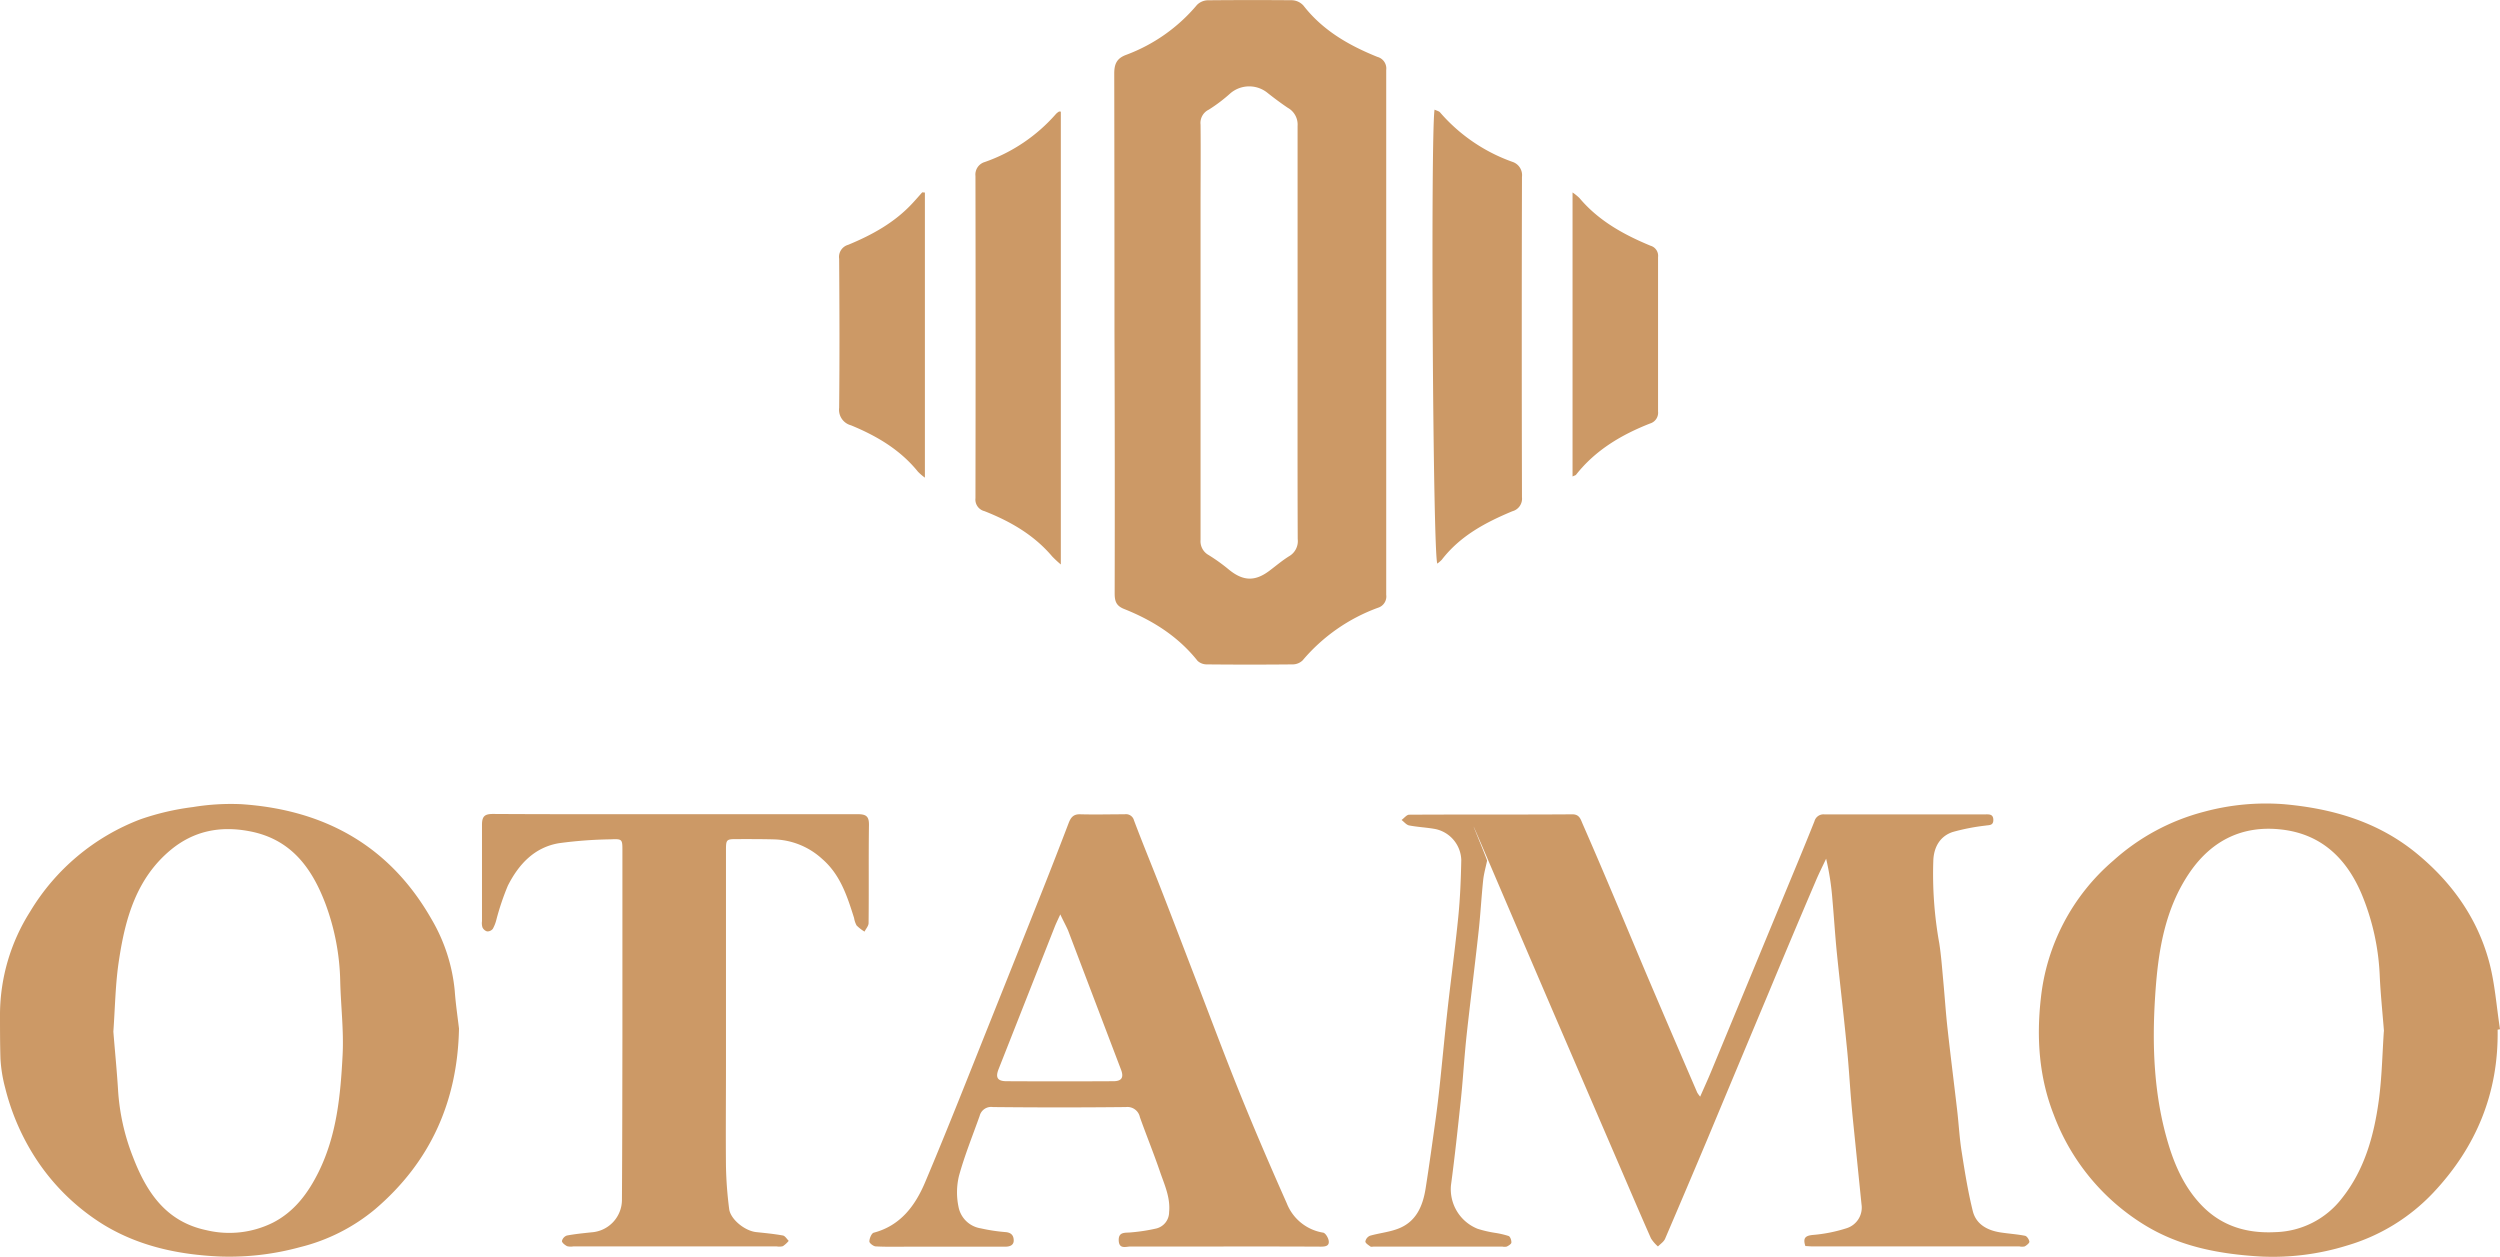 <?xml version="1.0" encoding="UTF-8"?> <svg xmlns="http://www.w3.org/2000/svg" viewBox="0 0 535.9 269.39"><defs><style>.cls-1{fill:#c96;}</style></defs><g id="Слой_2" data-name="Слой 2"><g id="Слой_1-2" data-name="Слой 1"><g id="Слой_2-2" data-name="Слой 2"><g id="Слой_1-2-2" data-name="Слой 1-2"><path class="cls-1" d="M238.9,71.26q0-27.75-.05-55.5c0-2.09.58-3.27,2.55-4a36.36,36.36,0,0,0,15.18-10.7,3.39,3.39,0,0,1,2.28-1C264.92,0,271,0,277,.05a3.5,3.5,0,0,1,2.41,1.15c4.15,5.34,9.76,8.54,15.86,11A2.57,2.57,0,0,1,297.15,15V127.51a2.53,2.53,0,0,1-1.77,2.77,38.34,38.34,0,0,0-16.15,11.28,3.1,3.1,0,0,1-2.14.86q-9.19.09-18.38,0a2.89,2.89,0,0,1-2-.76c-4.18-5.26-9.65-8.69-15.77-11.13-1.7-.68-2-1.7-2-3.35Q239,99.21,238.9,71.26Zm39.25-.08V27a4.11,4.11,0,0,0-2.1-3.89c-1.48-1-2.89-2.05-4.27-3.14a6.23,6.23,0,0,0-8,0,34.13,34.13,0,0,1-4.67,3.54,3.16,3.16,0,0,0-1.76,3.21c.06,5.87,0,11.74,0,17.6v71.39a3.39,3.39,0,0,0,1.73,3.27,38.65,38.65,0,0,1,4.32,3.1c3.05,2.5,5.6,2.61,8.71.27,1.41-1.06,2.77-2.22,4.26-3.14a3.74,3.74,0,0,0,1.81-3.65C278.12,100.78,278.15,86,278.15,71.18Z"></path><path class="cls-1" d="M387,267.1c-.57-1.71,0-2.2,1.51-2.37a32.17,32.17,0,0,0,7.39-1.47,4.63,4.63,0,0,0,3.13-5.12q-.7-6.91-1.4-13.83c-.28-2.78-.58-5.56-.81-8.34-.34-4.06-.56-8.13-1-12.17-.63-6.51-1.41-13-2.07-19.51-.38-3.79-.61-7.6-.95-11.4a57.12,57.12,0,0,0-1.35-8.82c-.78,1.66-1.61,3.29-2.32,5q-5,11.69-9.86,23.39-6.63,15.81-13.23,31.63-4.52,10.74-9.11,21.45c-.28.65-1,1.11-1.53,1.65a7.8,7.8,0,0,1-1.5-1.74c-2.58-5.83-5.07-11.7-7.6-17.55l-13.05-30.27q-7.1-16.53-14.17-33.06c-7.07-16.53-.12,0-.31-.06-.29,1.39-.69,2.77-.84,4.18-.37,3.53-.56,7.09-.94,10.63-.65,6-1.4,12-2.09,18-.29,2.52-.58,5-.81,7.58-.33,3.6-.56,7.22-.94,10.82-.65,6.13-1.3,12.25-2.12,18.35a9.14,9.14,0,0,0,5.7,9.33,24.31,24.31,0,0,0,3.66.86,19.19,19.19,0,0,1,3,.69c.35.14.62.92.59,1.39,0,.31-.57.67-1,.88a2.3,2.3,0,0,1-.94,0h-27.5c-.26,0-.58.09-.75,0-.44-.32-1.1-.72-1.11-1.09a1.67,1.67,0,0,1,1-1.24c1.93-.55,4-.76,5.87-1.45,4-1.45,5.44-4.87,6.05-8.71.78-4.95,1.46-9.91,2.15-14.87.32-2.33.6-4.67.85-7,.58-5.49,1.09-11,1.7-16.48.74-6.62,1.64-13.23,2.3-19.86.4-4,.56-8.11.64-12.17a7,7,0,0,0-5.52-6.63c-1.87-.35-3.79-.42-5.66-.78-.59-.12-1.08-.76-1.62-1.17.55-.39,1.09-1.13,1.63-1.13,11.67-.07,23.35,0,35-.08,1.49,0,1.76,1.06,2.16,2q3,6.85,5.91,13.75c2.69,6.33,5.33,12.69,8,19q5.31,12.46,10.68,24.9a6.9,6.9,0,0,0,.63.87c.87-2,1.66-3.7,2.38-5.45q7.5-18.1,15-36.24c2.39-5.78,4.81-11.55,7.12-17.35a2,2,0,0,1,2.11-1.47h34.45c.81,0,1.76-.12,1.78,1.16s-.9,1.11-1.72,1.25a44.88,44.88,0,0,0-7,1.37c-2.72.91-4,3.23-4.14,6a83.94,83.94,0,0,0,1.27,17.84c.41,2.64.6,5.3.85,8,.33,3.48.55,7,.94,10.44.64,5.8,1.38,11.59,2.05,17.39.35,3,.5,6.09,1,9.1.65,4.18,1.33,8.36,2.34,12.46.71,2.87,3.12,4.16,5.93,4.6,1.75.27,3.53.38,5.27.72.41.08.88.8.94,1.28,0,.29-.59.77-1,1a2.58,2.58,0,0,1-1.14,0H389C388.35,267.2,387.72,267.14,387,267.1Z"></path><path class="cls-1" d="M98.39,220.49c-.31,15.63-6.15,28.63-18,38.73a40.15,40.15,0,0,1-16.12,8.13,57.38,57.38,0,0,1-17,2c-8.82-.37-17.34-2.14-25-6.78A46.53,46.53,0,0,1,7,247.27a49.86,49.86,0,0,1-5.9-14.11,30.7,30.7,0,0,1-1-6.18C0,223.73,0,220.49,0,217.25a41.43,41.43,0,0,1,6.43-21.79,47.1,47.1,0,0,1,23.69-19.84A55.09,55.09,0,0,1,41.37,173a50,50,0,0,1,10.44-.61c17.75,1.21,31.71,8.91,40.67,24.61a37.14,37.14,0,0,1,5,15.41C97.67,215.09,98.07,217.79,98.39,220.49Zm-74.09.65c.32,4.06.74,8.23,1,12.41A46.86,46.86,0,0,0,28.5,248c2.9,7.54,7.06,13.88,15.74,15.7a21,21,0,0,0,14.24-1.6c4.64-2.37,7.58-6.35,9.84-10.93,3.88-7.88,4.68-16.42,5.12-25,.27-5.25-.38-10.55-.51-15.82a50.33,50.33,0,0,0-3.14-16.55c-2.94-7.79-7.46-14-16.44-15.64-6.28-1.17-11.86,0-16.72,4-7.31,6.05-9.75,14.58-11.09,23.44-.81,5.06-.86,10.24-1.24,15.54Z"></path><path class="cls-1" d="M535.39,220.72c.22,13.53-4.56,25.13-13.77,34.92A41.42,41.42,0,0,1,503.08,267a53.62,53.62,0,0,1-18.45,2.35c-8.73-.51-17.23-2.06-24.85-6.72A47,47,0,0,1,440.26,239c-3.19-8.1-3.73-16.53-2.79-24.95A45.12,45.12,0,0,1,453,184.49,46.58,46.58,0,0,1,472.48,174a50.75,50.75,0,0,1,17-1.62c10.47.92,20.25,3.75,28.55,10.56,7.43,6.1,12.87,13.64,15.45,22.91,1.33,4.78,1.65,9.84,2.42,14.78Zm-24.36.35c-.3-3.82-.71-7.74-.9-11.67a51,51,0,0,0-3.95-17.89c-3.28-7.65-8.72-12.76-17.18-13.7-8.17-.92-14.74,2.24-19.47,9-5.55,8-6.93,17.22-7.54,26.53-.71,10.8-.31,21.62,2.89,32.11,1.49,4.88,3.65,9.48,7.27,13.14,4.26,4.31,9.62,5.85,15.62,5.53A18.59,18.59,0,0,0,502,256.88c4.89-6.15,6.89-13.46,7.92-21,.66-4.9.75-9.78,1.08-14.81Z"></path><path class="cls-1" d="M262.28,267.2h-19.9c-1,0-2.5.66-2.57-1.3s1.49-1.58,2.68-1.73a38,38,0,0,0,5.41-.84,3.61,3.61,0,0,0,2.71-3.49c.31-3.2-1.05-6-2-8.81-1.33-3.88-2.88-7.68-4.26-11.55a2.73,2.73,0,0,0-3-2.17q-14.25.15-28.5,0A2.54,2.54,0,0,0,210,239.2c-1.52,4.28-3.24,8.51-4.44,12.88a15.14,15.14,0,0,0-.09,6.63,5.75,5.75,0,0,0,4.78,4.6,37.32,37.32,0,0,0,5.26.8c1.23.09,1.77.69,1.79,1.76s-.84,1.37-1.84,1.37H194.82c-2.36,0-4.72.06-7.07-.06-.51,0-1.4-.71-1.39-1.05,0-.67.47-1.77.94-1.89,5.75-1.52,8.89-5.81,11-10.79,4.84-11.45,9.37-23,14-34.58q5.56-13.89,11.08-27.8,2.9-7.31,5.7-14.65c.45-1.16,1-1.91,2.44-1.87,3.18.09,6.37,0,9.56,0a1.77,1.77,0,0,1,2,1.3c1.88,5,3.9,9.86,5.82,14.8,2.48,6.36,4.9,12.73,7.35,19.09,3.2,8.31,6.3,16.65,9.64,24.9,3.17,7.83,6.52,15.6,9.95,23.32a10.11,10.11,0,0,0,7.79,6.27c.5.09,1.09,1.09,1.19,1.73.19,1.15-.76,1.27-1.65,1.27Q272.71,267.18,262.28,267.2Zm-35-71.18c-.58,1.27-.94,2-1.23,2.75l-12,30.43c-.69,1.75-.25,2.56,1.68,2.57q11.46.06,22.92,0c1.82,0,2.28-.82,1.66-2.46q-5.69-14.94-11.36-29.87c-.44-1-1-2-1.68-3.46Z"></path><path class="cls-1" d="M145,174.53h38.85c1.79,0,2.45.44,2.42,2.33-.1,7,0,14-.08,21,0,.62-.57,1.23-.87,1.84a8.71,8.71,0,0,1-1.7-1.32,5,5,0,0,1-.54-1.6c-1.47-4.65-2.94-9.28-6.83-12.65a15.91,15.91,0,0,0-10.33-4.2c-2.61-.07-5.23-.06-7.84-.06-2.41,0-2.46.05-2.46,2.5v46.32c0,7.14-.07,14.29,0,21.43a83.24,83.24,0,0,0,.68,9c.24,2.21,3.35,4.76,5.86,5,1.89.2,3.79.38,5.66.72.47.08.84.75,1.25,1.15a5.89,5.89,0,0,1-1.25,1.14,3.09,3.09,0,0,1-1.32.05H122.89a3.15,3.15,0,0,1-1.33-.05c-.46-.24-1.11-.74-1.1-1.11a1.65,1.65,0,0,1,1.05-1.17c1.75-.33,3.52-.5,5.29-.69a7,7,0,0,0,6.52-7.1c.07-11.55.08-23.1.1-34.65v-40c0-2.51,0-2.61-2.55-2.49a92,92,0,0,0-11,.82c-5.3.87-8.68,4.52-11,9.1a54.31,54.31,0,0,0-2.47,7.32,7.91,7.91,0,0,1-.76,1.94,1.48,1.48,0,0,1-1.22.56,1.6,1.6,0,0,1-1-.87,3.11,3.11,0,0,1-.1-1.32c0-6.89,0-13.78,0-20.67,0-1.9.65-2.33,2.44-2.32C118.85,174.56,131.93,174.53,145,174.53Z"></path><path class="cls-1" d="M308.11,120.81c-.95-1.3-1.46-91.65-.6-97.31.46.23,1,.33,1.21.63a36.8,36.8,0,0,0,15.47,10.56,3,3,0,0,1,2.06,3.23q-.09,34.33,0,68.67a2.79,2.79,0,0,1-2.06,3C318.42,112,313,114.87,309.05,120A8.21,8.21,0,0,1,308.11,120.81Z"></path><path class="cls-1" d="M227.4,23.92V121a23.37,23.37,0,0,1-1.86-1.73c-3.91-4.62-9-7.53-14.51-9.7a2.56,2.56,0,0,1-1.93-2.78q.06-34.53,0-69.06a2.8,2.8,0,0,1,2-3,36.07,36.07,0,0,0,15.23-10.27,2.48,2.48,0,0,1,.59-.48C227,23.87,227.09,23.92,227.4,23.92Z"></path><path class="cls-1" d="M198.26,41.27v61.12a11.32,11.32,0,0,1-1.49-1.28c-3.81-4.72-8.86-7.68-14.35-9.94a3.44,3.44,0,0,1-2.54-3.75c.11-10.65.07-21.29,0-31.94a2.7,2.7,0,0,1,1.93-3c5.15-2.13,10-4.78,13.87-9,.69-.75,1.35-1.5,2-2.24C197.81,41.22,198,41.27,198.26,41.27Z"></path><path class="cls-1" d="M337.09,102.14V41.25a11.41,11.41,0,0,1,1.48,1.2c4.1,4.88,9.5,7.85,15.25,10.23a2.24,2.24,0,0,1,1.6,2.43V88.2a2.41,2.41,0,0,1-1.71,2.58c-6.15,2.42-11.71,5.7-15.88,11C337.75,101.89,337.53,101.92,337.09,102.14Z"></path></g></g></g></g></svg> 
